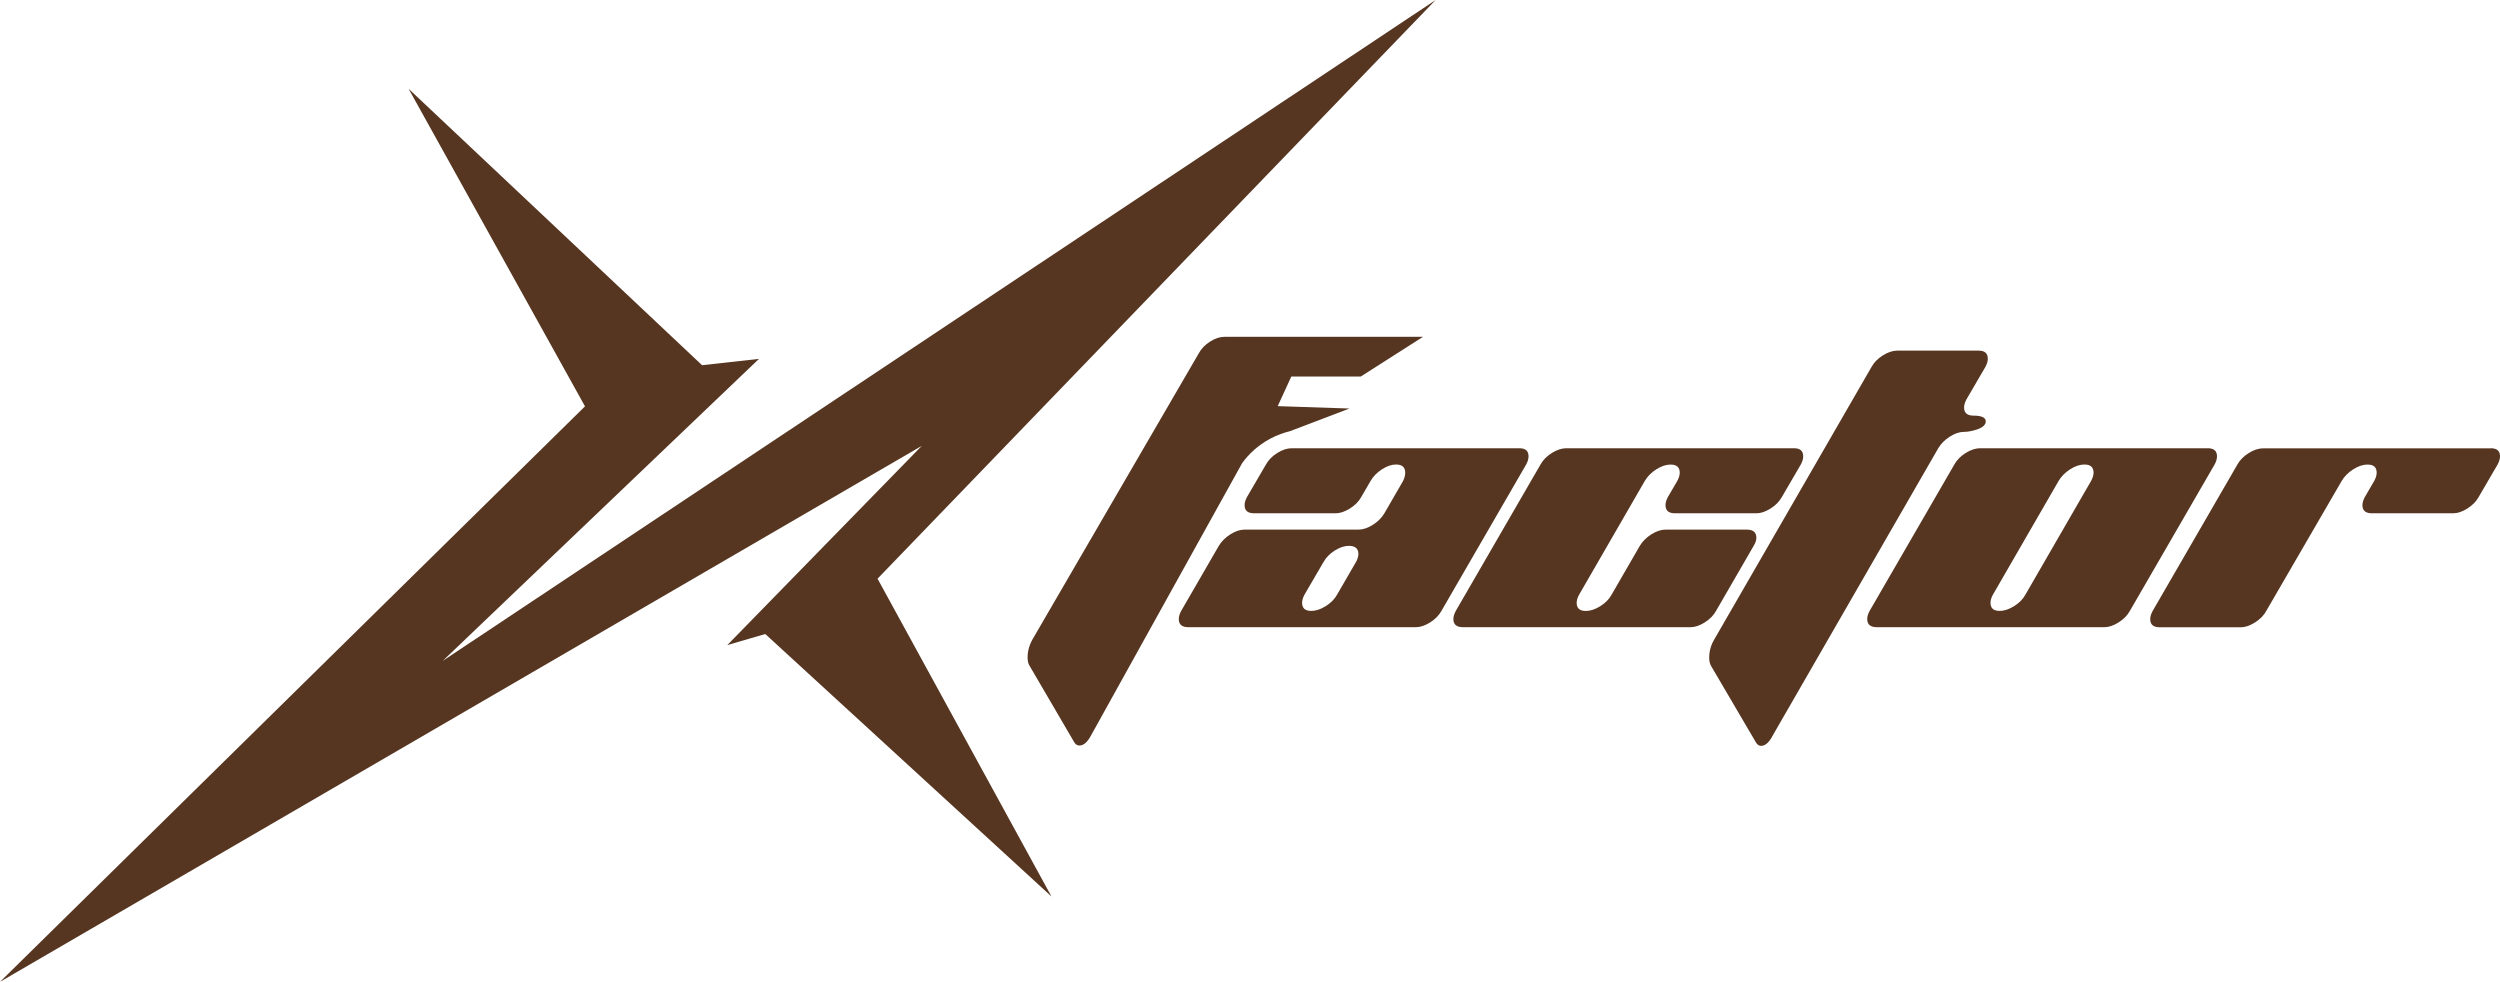 <?xml version="1.0" encoding="UTF-8"?><svg id="_レイヤー_2" xmlns="http://www.w3.org/2000/svg" viewBox="0 0 526.84 206.91"><defs><style>.cls-1{fill:#563621;}</style></defs><g id="spec"><path class="cls-1" d="M86.11,18.72c12.39,22.3,24.78,44.6,37.17,66.91C82.19,126.06,41.09,166.48,0,206.91c64.75-37.65,129.5-75.3,194.25-112.95-13.66,13.99-27.32,27.99-40.98,41.98,2.67-.78,5.33-1.55,8-2.33,20.1,18.44,40.21,36.87,60.31,55.31-12.22-22.32-24.43-44.65-36.65-66.97C224.13,81.3,263.33,40.65,302.54,0c-69.75,46.42-139.5,92.85-209.24,139.27,22.21-21.21,44.43-42.43,66.64-63.64l-11.99,1.33c-20.61-19.41-41.22-38.83-61.83-58.24Z"/><path class="cls-1" d="M272.13,79.34c-.96,2.08-1.92,4.16-2.87,6.25,5.04.17,10.08.33,15.12.5l-12.55,4.78c-1.16.28-2.63.76-4.19,1.6-1.43.77-2.51,1.61-3.25,2.25-1.16,1.02-2.02,2.04-2.62,2.87-10.67,19.22-21.33,38.44-32,57.66-.71,1.24-1.48,1.86-2.29,1.86-.43,0-.79-.21-1.07-.64l-9.43-16.14c-.29-.43-.43-1.02-.43-1.79,0-1.33.36-2.62,1.07-3.86l35.03-60.27c.52-.95,1.31-1.76,2.36-2.43,1.05-.67,2.05-1,3-1h41.87c-4.37,2.79-8.75,5.58-13.12,8.37h-14.62Z"/><path class="cls-1" d="M320.19,94.46c1.29,0,1.93.57,1.93,1.71,0,.53-.17,1.1-.5,1.71l-17.86,30.86c-.52.95-1.32,1.76-2.39,2.43-1.07.67-2.06,1-2.96,1h-48c-1.33,0-2-.57-2-1.71,0-.52.17-1.1.5-1.71l7.93-13.71c.57-.95,1.38-1.76,2.43-2.43,1.05-.67,2.05-1,3-1h24c.96,0,1.96-.33,3.02-1,1.05-.66,1.87-1.47,2.44-2.42l3.95-6.84c.3-.62.45-1.2.45-1.73,0-1.15-.64-1.73-1.93-1.73-.94,0-1.93.34-2.97,1.01-1.04.67-1.84,1.49-2.4,2.45l-1.99,3.43c-.53.94-1.33,1.74-2.4,2.4-1.07.66-2.06.99-2.97.99h-17.19c-1.34,0-2-.57-2-1.71,0-.52.17-1.09.5-1.71l4-6.86c.52-.95,1.32-1.76,2.39-2.43,1.07-.67,2.08-1,3.04-1h48ZM285.75,118.45c.34-.62.51-1.19.51-1.71,0-1.14-.67-1.71-2-1.71-.95,0-1.95.33-3,1-1.05.67-1.83,1.48-2.36,2.43l-4,6.86c-.33.62-.5,1.19-.5,1.71,0,1.14.64,1.71,1.93,1.71.95,0,1.97-.33,3.04-1,1.07-.67,1.87-1.47,2.4-2.43l3.98-6.87Z"/><path class="cls-1" d="M352.98,108.17c-1.33,0-2-.57-2-1.71,0-.52.17-1.09.5-1.71l2-3.43c.33-.62.5-1.19.5-1.71,0-1.14-.64-1.71-1.93-1.71-.95,0-1.95.33-3,1-1.05.67-1.85,1.48-2.42,2.43l-13.86,24c-.34.62-.51,1.19-.51,1.71,0,1.14.64,1.71,1.93,1.71.95,0,1.96-.33,3.04-1,1.07-.67,1.87-1.48,2.39-2.43l5.94-10.28c.57-.95,1.38-1.76,2.43-2.43,1.05-.67,2.05-1,3-1h17.14c1.33,0,2,.57,2,1.71,0,.52-.19,1.1-.57,1.71l-7.93,13.71c-.52.95-1.32,1.76-2.39,2.43-1.07.67-2.06,1-2.96,1h-48c-1.33,0-2-.57-2-1.71,0-.52.17-1.1.5-1.71l17.86-30.86c.52-.95,1.32-1.76,2.39-2.43,1.07-.67,2.08-1,3.04-1h48c1.29,0,1.93.57,1.93,1.71,0,.53-.17,1.1-.5,1.71l-4,6.86c-.53.95-1.32,1.76-2.39,2.43-1.07.67-2.06,1-2.96,1h-17.14Z"/><path class="cls-1" d="M373.41,155.32c-.71,1.24-1.48,1.86-2.29,1.86-.43,0-.79-.24-1.07-.71l-9.43-16.07c-.29-.48-.43-1.07-.43-1.79,0-1.38.36-2.67,1.07-3.86l33.14-57.43c.52-.95,1.32-1.76,2.39-2.43,1.07-.67,2.08-1,3.04-1h17.14c1.29,0,1.93.57,1.93,1.71,0,.52-.17,1.1-.5,1.71l-4,6.86c-.33.62-.5,1.19-.5,1.71,0,1.14.67,1.71,2,1.71,1.71,0,2.57.41,2.57,1.21,0,.71-.62,1.29-1.86,1.71-1,.33-1.91.5-2.71.5-.95,0-1.95.33-3,1-1.05.67-1.86,1.48-2.43,2.43l-35.07,60.86Z"/><path class="cls-1" d="M465.27,94.46c1.29,0,1.93.57,1.93,1.71,0,.53-.17,1.1-.5,1.71l-17.86,30.86c-.52.95-1.32,1.76-2.39,2.43-1.07.67-2.06,1-2.96,1h-48c-1.33,0-2-.57-2-1.71,0-.52.17-1.1.5-1.71l17.86-30.86c.52-.95,1.32-1.76,2.39-2.43,1.07-.67,2.08-1,3.04-1h48ZM440.69,101.31c.33-.62.5-1.19.5-1.71,0-1.14-.64-1.71-1.93-1.71-.95,0-1.95.33-3,1-1.05.67-1.85,1.48-2.42,2.43l-13.86,24c-.34.62-.51,1.19-.51,1.71,0,1.14.64,1.71,1.93,1.71.95,0,1.96-.33,3.04-1,1.07-.67,1.87-1.48,2.39-2.43l13.86-24Z"/><path class="cls-1" d="M524.91,94.46c1.29,0,1.93.57,1.93,1.71,0,.53-.17,1.1-.5,1.71l-4,6.86c-.52.95-1.32,1.76-2.39,2.43-1.07.67-2.06,1-2.96,1h-17.14c-1.33,0-2-.57-2-1.71,0-.52.17-1.09.5-1.71l2-3.43c.33-.62.5-1.19.5-1.71,0-1.14-.64-1.71-1.93-1.71-.95,0-1.95.33-3,1-1.05.67-1.86,1.48-2.43,2.43l-15.9,27.4c-.52.96-1.32,1.78-2.39,2.45-1.07.67-2.06,1.01-2.96,1.01h-17.11c-1.33,0-2-.57-2-1.71,0-.52.17-1.1.5-1.71l17.86-30.86c.52-.95,1.32-1.76,2.39-2.43,1.07-.67,2.08-1,3.04-1h48Z"/></g></svg>